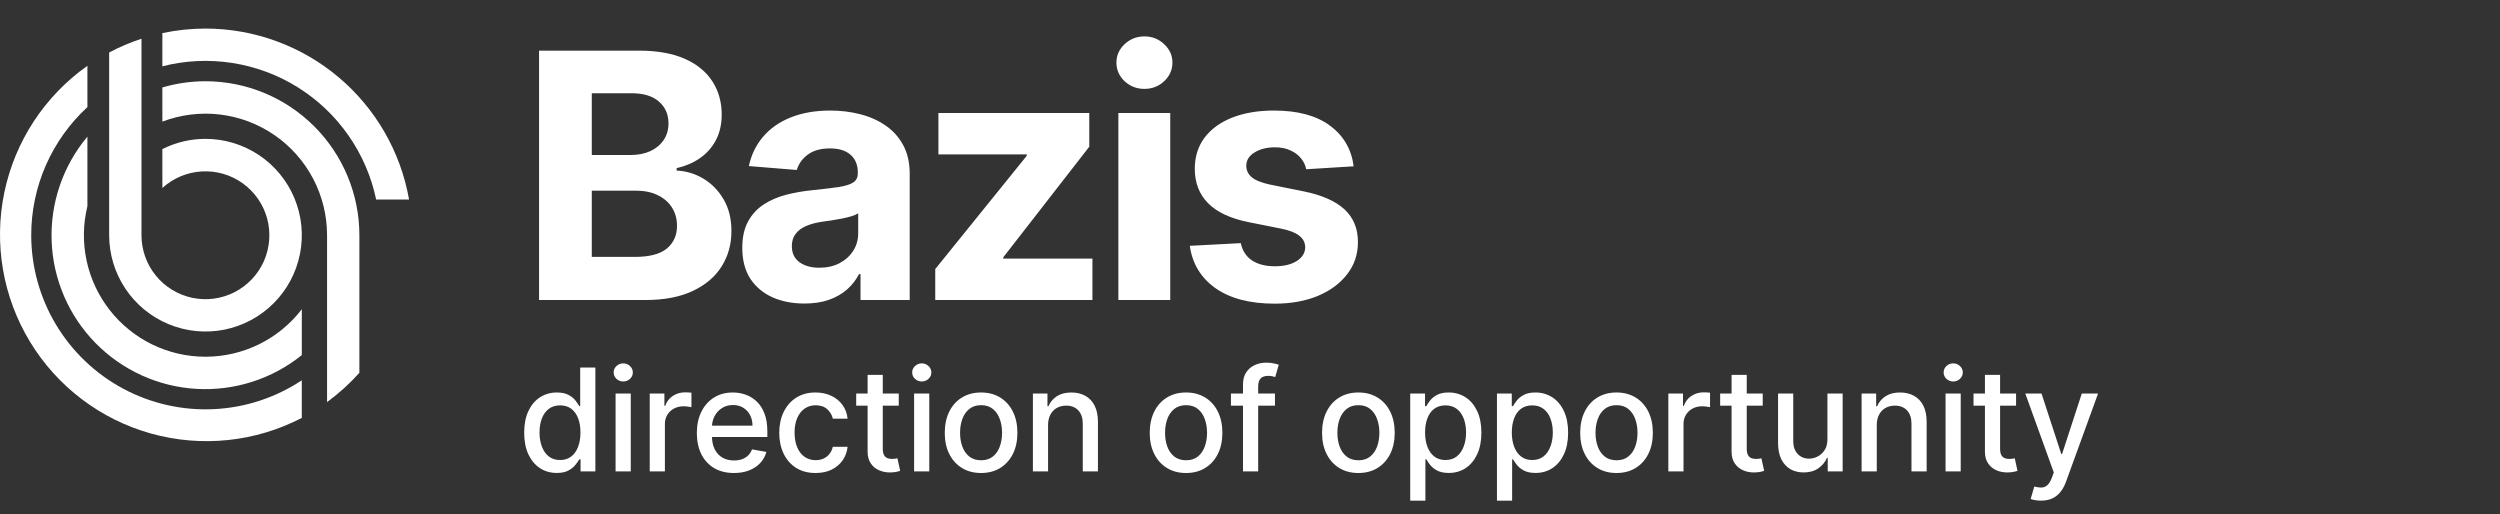 <?xml version="1.0" encoding="UTF-8"?> <svg xmlns="http://www.w3.org/2000/svg" width="175" height="36" viewBox="0 0 175 36" fill="none"><rect x="0" y="0" width="175" height="36" fill="#333333" stroke="none"/> <path d="M37.734 21V3.545H44.723C46.007 3.545 47.078 3.736 47.936 4.116C48.794 4.497 49.439 5.026 49.871 5.702C50.303 6.372 50.519 7.145 50.519 8.02C50.519 8.702 50.382 9.301 50.109 9.818C49.837 10.329 49.462 10.75 48.984 11.079C48.513 11.403 47.973 11.633 47.365 11.77V11.94C48.03 11.969 48.652 12.156 49.232 12.503C49.817 12.849 50.291 13.335 50.655 13.96C51.019 14.579 51.2 15.318 51.2 16.176C51.2 17.102 50.97 17.929 50.51 18.656C50.056 19.378 49.382 19.949 48.49 20.369C47.598 20.79 46.499 21 45.192 21H37.734ZM41.425 17.983H44.433C45.462 17.983 46.212 17.787 46.683 17.395C47.155 16.997 47.391 16.469 47.391 15.81C47.391 15.327 47.274 14.901 47.041 14.531C46.808 14.162 46.476 13.872 46.044 13.662C45.618 13.452 45.109 13.347 44.519 13.347H41.425V17.983ZM41.425 10.849H44.161C44.666 10.849 45.115 10.761 45.507 10.585C45.905 10.403 46.218 10.148 46.445 9.818C46.678 9.489 46.794 9.094 46.794 8.634C46.794 8.003 46.57 7.494 46.121 7.108C45.678 6.722 45.047 6.528 44.229 6.528H41.425V10.849ZM56.306 21.247C55.471 21.247 54.727 21.102 54.074 20.812C53.42 20.517 52.903 20.082 52.522 19.509C52.147 18.929 51.96 18.207 51.96 17.344C51.96 16.616 52.093 16.006 52.361 15.511C52.627 15.017 52.991 14.619 53.451 14.318C53.912 14.017 54.434 13.79 55.02 13.636C55.611 13.483 56.23 13.375 56.877 13.312C57.639 13.233 58.252 13.159 58.718 13.091C59.184 13.017 59.522 12.909 59.733 12.767C59.943 12.625 60.048 12.415 60.048 12.136V12.085C60.048 11.546 59.877 11.128 59.537 10.832C59.201 10.537 58.724 10.389 58.105 10.389C57.451 10.389 56.931 10.534 56.545 10.824C56.159 11.108 55.903 11.466 55.778 11.898L52.42 11.625C52.591 10.829 52.926 10.142 53.426 9.562C53.926 8.977 54.571 8.528 55.361 8.216C56.156 7.898 57.076 7.739 58.122 7.739C58.849 7.739 59.545 7.824 60.21 7.994C60.88 8.165 61.474 8.429 61.991 8.787C62.514 9.145 62.926 9.605 63.227 10.168C63.528 10.724 63.679 11.392 63.679 12.171V21H60.236V19.185H60.133C59.923 19.594 59.642 19.954 59.289 20.267C58.937 20.574 58.514 20.815 58.02 20.991C57.525 21.162 56.954 21.247 56.306 21.247ZM57.346 18.741C57.88 18.741 58.352 18.636 58.761 18.426C59.17 18.21 59.491 17.921 59.724 17.557C59.957 17.193 60.074 16.781 60.074 16.321V14.932C59.96 15.006 59.804 15.074 59.605 15.136C59.412 15.193 59.193 15.247 58.949 15.298C58.704 15.344 58.46 15.386 58.216 15.426C57.971 15.46 57.75 15.492 57.551 15.52C57.125 15.582 56.752 15.682 56.434 15.818C56.116 15.954 55.869 16.139 55.693 16.372C55.517 16.599 55.429 16.884 55.429 17.224C55.429 17.719 55.608 18.097 55.966 18.358C56.329 18.614 56.789 18.741 57.346 18.741ZM65.467 21V18.835L71.876 10.901V10.807H65.689V7.909H76.249V10.27L70.231 18.009V18.102H76.47V21H65.467ZM78.286 21V7.909H81.917V21H78.286ZM80.11 6.222C79.57 6.222 79.107 6.043 78.721 5.685C78.34 5.321 78.15 4.886 78.15 4.381C78.15 3.881 78.34 3.452 78.721 3.094C79.107 2.73 79.57 2.548 80.11 2.548C80.65 2.548 81.11 2.73 81.491 3.094C81.877 3.452 82.07 3.881 82.07 4.381C82.07 4.886 81.877 5.321 81.491 5.685C81.11 6.043 80.65 6.222 80.11 6.222ZM94.757 11.642L91.434 11.847C91.377 11.562 91.255 11.307 91.067 11.079C90.88 10.847 90.632 10.662 90.326 10.526C90.025 10.383 89.664 10.312 89.243 10.312C88.681 10.312 88.206 10.432 87.82 10.671C87.434 10.903 87.24 11.216 87.24 11.608C87.24 11.921 87.365 12.185 87.615 12.401C87.865 12.617 88.294 12.79 88.902 12.921L91.272 13.398C92.544 13.659 93.493 14.079 94.118 14.659C94.743 15.239 95.056 16 95.056 16.943C95.056 17.801 94.803 18.554 94.297 19.202C93.797 19.849 93.11 20.355 92.235 20.719C91.365 21.077 90.363 21.256 89.226 21.256C87.493 21.256 86.113 20.895 85.084 20.173C84.061 19.446 83.462 18.457 83.286 17.207L86.857 17.02C86.965 17.548 87.226 17.952 87.641 18.23C88.056 18.503 88.587 18.639 89.235 18.639C89.871 18.639 90.382 18.517 90.769 18.273C91.161 18.023 91.36 17.702 91.365 17.31C91.36 16.98 91.221 16.71 90.948 16.5C90.675 16.284 90.255 16.119 89.686 16.006L87.419 15.554C86.141 15.298 85.189 14.855 84.564 14.224C83.945 13.594 83.635 12.79 83.635 11.812C83.635 10.972 83.863 10.247 84.317 9.639C84.777 9.031 85.422 8.562 86.252 8.233C87.087 7.903 88.064 7.739 89.184 7.739C90.837 7.739 92.138 8.088 93.087 8.787C94.042 9.486 94.598 10.438 94.757 11.642Z" fill="white"></path> <path d="M38.973 33.106C38.533 33.106 38.14 32.994 37.794 32.769C37.451 32.542 37.181 32.219 36.984 31.8C36.79 31.378 36.693 30.873 36.693 30.283C36.693 29.694 36.792 29.19 36.988 28.771C37.187 28.352 37.459 28.031 37.805 27.808C38.151 27.586 38.542 27.474 38.98 27.474C39.319 27.474 39.591 27.531 39.797 27.645C40.005 27.756 40.166 27.886 40.28 28.035C40.396 28.185 40.486 28.316 40.55 28.43H40.614V25.727H41.676V33H40.639V32.151H40.55C40.486 32.267 40.394 32.4 40.273 32.549C40.154 32.698 39.991 32.828 39.783 32.94C39.575 33.051 39.305 33.106 38.973 33.106ZM39.208 32.201C39.513 32.201 39.771 32.12 39.982 31.959C40.195 31.796 40.356 31.57 40.465 31.281C40.576 30.992 40.632 30.656 40.632 30.273C40.632 29.894 40.577 29.562 40.468 29.278C40.359 28.994 40.2 28.773 39.989 28.614C39.778 28.456 39.518 28.376 39.208 28.376C38.888 28.376 38.622 28.459 38.409 28.625C38.196 28.791 38.035 29.017 37.926 29.303C37.819 29.59 37.766 29.913 37.766 30.273C37.766 30.637 37.82 30.965 37.929 31.256C38.038 31.548 38.199 31.778 38.412 31.949C38.627 32.117 38.893 32.201 39.208 32.201ZM43.091 33V27.546H44.153V33H43.091ZM43.627 26.704C43.443 26.704 43.284 26.642 43.151 26.519C43.021 26.394 42.956 26.245 42.956 26.072C42.956 25.896 43.021 25.747 43.151 25.624C43.284 25.499 43.443 25.436 43.627 25.436C43.812 25.436 43.969 25.499 44.1 25.624C44.232 25.747 44.298 25.896 44.298 26.072C44.298 26.245 44.232 26.394 44.1 26.519C43.969 26.642 43.812 26.704 43.627 26.704ZM45.481 33V27.546H46.508V28.412H46.564C46.664 28.118 46.839 27.887 47.09 27.72C47.343 27.549 47.63 27.464 47.949 27.464C48.016 27.464 48.094 27.466 48.184 27.471C48.276 27.476 48.348 27.482 48.4 27.489V28.504C48.358 28.492 48.282 28.479 48.173 28.465C48.064 28.449 47.955 28.44 47.846 28.44C47.595 28.44 47.372 28.494 47.175 28.6C46.981 28.704 46.827 28.85 46.714 29.037C46.6 29.222 46.543 29.432 46.543 29.669V33H45.481ZM51.375 33.11C50.837 33.11 50.374 32.995 49.986 32.766C49.6 32.534 49.302 32.208 49.091 31.789C48.883 31.368 48.779 30.874 48.779 30.308C48.779 29.75 48.883 29.257 49.091 28.831C49.302 28.405 49.596 28.072 49.972 27.833C50.351 27.594 50.794 27.474 51.3 27.474C51.608 27.474 51.906 27.525 52.195 27.627C52.484 27.729 52.743 27.889 52.973 28.107C53.202 28.324 53.383 28.607 53.516 28.955C53.649 29.301 53.715 29.721 53.715 30.216V30.592H49.379V29.797H52.674C52.674 29.517 52.618 29.27 52.504 29.055C52.39 28.837 52.23 28.665 52.025 28.54C51.821 28.414 51.582 28.352 51.307 28.352C51.009 28.352 50.748 28.425 50.526 28.572C50.306 28.716 50.135 28.905 50.015 29.14C49.896 29.372 49.837 29.624 49.837 29.896V30.518C49.837 30.882 49.901 31.192 50.029 31.448C50.159 31.704 50.34 31.899 50.572 32.034C50.804 32.167 51.075 32.233 51.385 32.233C51.587 32.233 51.77 32.205 51.936 32.148C52.102 32.089 52.245 32.001 52.365 31.885C52.486 31.769 52.578 31.626 52.642 31.455L53.647 31.636C53.567 31.932 53.422 32.191 53.214 32.414C53.008 32.634 52.749 32.806 52.437 32.929C52.126 33.05 51.772 33.11 51.375 33.11ZM57.091 33.11C56.563 33.11 56.108 32.99 55.727 32.751C55.348 32.51 55.057 32.177 54.853 31.754C54.65 31.33 54.548 30.845 54.548 30.298C54.548 29.744 54.652 29.255 54.861 28.831C55.069 28.405 55.362 28.072 55.741 27.833C56.12 27.594 56.566 27.474 57.08 27.474C57.494 27.474 57.864 27.551 58.188 27.705C58.512 27.857 58.774 28.07 58.973 28.345C59.174 28.619 59.294 28.94 59.331 29.307H58.298C58.241 29.051 58.111 28.831 57.907 28.646C57.706 28.462 57.436 28.369 57.098 28.369C56.802 28.369 56.542 28.447 56.32 28.604C56.1 28.758 55.928 28.978 55.805 29.264C55.682 29.548 55.62 29.884 55.62 30.273C55.62 30.671 55.681 31.014 55.801 31.303C55.922 31.591 56.093 31.815 56.313 31.974C56.535 32.132 56.797 32.212 57.098 32.212C57.299 32.212 57.481 32.175 57.645 32.102C57.81 32.026 57.949 31.918 58.06 31.778C58.174 31.639 58.253 31.471 58.298 31.274H59.331C59.294 31.627 59.179 31.942 58.987 32.219C58.795 32.496 58.538 32.714 58.216 32.872C57.897 33.031 57.522 33.11 57.091 33.11ZM62.913 27.546V28.398H59.934V27.546H62.913ZM60.733 26.239H61.794V31.398C61.794 31.604 61.825 31.759 61.887 31.864C61.948 31.965 62.028 32.035 62.125 32.073C62.224 32.109 62.332 32.126 62.448 32.126C62.533 32.126 62.608 32.12 62.672 32.109C62.735 32.097 62.785 32.087 62.821 32.08L63.012 32.957C62.951 32.981 62.863 33.005 62.75 33.028C62.636 33.054 62.494 33.069 62.324 33.071C62.044 33.076 61.784 33.026 61.542 32.922C61.301 32.818 61.105 32.657 60.956 32.439C60.807 32.221 60.733 31.948 60.733 31.619V26.239ZM63.987 33V27.546H65.049V33H63.987ZM64.524 26.704C64.339 26.704 64.18 26.642 64.048 26.519C63.918 26.394 63.853 26.245 63.853 26.072C63.853 25.896 63.918 25.747 64.048 25.624C64.18 25.499 64.339 25.436 64.524 25.436C64.708 25.436 64.866 25.499 64.996 25.624C65.129 25.747 65.195 25.896 65.195 26.072C65.195 26.245 65.129 26.394 64.996 26.519C64.866 26.642 64.708 26.704 64.524 26.704ZM68.675 33.11C68.164 33.11 67.718 32.993 67.337 32.758C66.955 32.524 66.659 32.196 66.449 31.775C66.238 31.354 66.133 30.861 66.133 30.298C66.133 29.732 66.238 29.237 66.449 28.813C66.659 28.389 66.955 28.06 67.337 27.826C67.718 27.592 68.164 27.474 68.675 27.474C69.187 27.474 69.633 27.592 70.014 27.826C70.395 28.06 70.691 28.389 70.902 28.813C71.113 29.237 71.218 29.732 71.218 30.298C71.218 30.861 71.113 31.354 70.902 31.775C70.691 32.196 70.395 32.524 70.014 32.758C69.633 32.993 69.187 33.11 68.675 33.11ZM68.679 32.219C69.01 32.219 69.285 32.131 69.503 31.956C69.721 31.781 69.882 31.548 69.986 31.256C70.092 30.965 70.145 30.644 70.145 30.294C70.145 29.946 70.092 29.626 69.986 29.335C69.882 29.042 69.721 28.806 69.503 28.629C69.285 28.451 69.01 28.362 68.679 28.362C68.345 28.362 68.068 28.451 67.848 28.629C67.63 28.806 67.468 29.042 67.361 29.335C67.257 29.626 67.205 29.946 67.205 30.294C67.205 30.644 67.257 30.965 67.361 31.256C67.468 31.548 67.63 31.781 67.848 31.956C68.068 32.131 68.345 32.219 68.679 32.219ZM73.365 29.761V33H72.303V27.546H73.322V28.433H73.39C73.515 28.144 73.712 27.912 73.979 27.737C74.249 27.562 74.589 27.474 74.999 27.474C75.37 27.474 75.696 27.553 75.975 27.709C76.254 27.863 76.471 28.092 76.625 28.398C76.779 28.703 76.856 29.081 76.856 29.53V33H75.794V29.658C75.794 29.263 75.691 28.954 75.485 28.732C75.279 28.507 74.996 28.394 74.636 28.394C74.39 28.394 74.171 28.447 73.979 28.554C73.79 28.66 73.64 28.817 73.528 29.023C73.419 29.226 73.365 29.473 73.365 29.761ZM83.024 33.11C82.512 33.11 82.066 32.993 81.685 32.758C81.304 32.524 81.008 32.196 80.797 31.775C80.587 31.354 80.481 30.861 80.481 30.298C80.481 29.732 80.587 29.237 80.797 28.813C81.008 28.389 81.304 28.06 81.685 27.826C82.066 27.592 82.512 27.474 83.024 27.474C83.535 27.474 83.981 27.592 84.363 27.826C84.744 28.06 85.04 28.389 85.25 28.813C85.461 29.237 85.566 29.732 85.566 30.298C85.566 30.861 85.461 31.354 85.25 31.775C85.04 32.196 84.744 32.524 84.363 32.758C83.981 32.993 83.535 33.11 83.024 33.11ZM83.027 32.219C83.359 32.219 83.633 32.131 83.851 31.956C84.069 31.781 84.23 31.548 84.334 31.256C84.441 30.965 84.494 30.644 84.494 30.294C84.494 29.946 84.441 29.626 84.334 29.335C84.23 29.042 84.069 28.806 83.851 28.629C83.633 28.451 83.359 28.362 83.027 28.362C82.694 28.362 82.416 28.451 82.196 28.629C81.979 28.806 81.816 29.042 81.71 29.335C81.606 29.626 81.554 29.946 81.554 30.294C81.554 30.644 81.606 30.965 81.71 31.256C81.816 31.548 81.979 31.781 82.196 31.956C82.416 32.131 82.694 32.219 83.027 32.219ZM89.248 27.546V28.398H86.165V27.546H89.248ZM87.01 33V26.913C87.01 26.572 87.085 26.29 87.234 26.065C87.383 25.837 87.581 25.668 87.827 25.557C88.073 25.443 88.341 25.386 88.63 25.386C88.843 25.386 89.025 25.404 89.176 25.44C89.328 25.473 89.44 25.504 89.514 25.532L89.265 26.391C89.216 26.377 89.152 26.361 89.073 26.342C88.995 26.32 88.901 26.31 88.789 26.31C88.531 26.31 88.347 26.374 88.235 26.501C88.126 26.629 88.072 26.814 88.072 27.055V33H87.01ZM95.087 33.11C94.576 33.11 94.129 32.993 93.748 32.758C93.367 32.524 93.071 32.196 92.861 31.775C92.65 31.354 92.544 30.861 92.544 30.298C92.544 29.732 92.65 29.237 92.861 28.813C93.071 28.389 93.367 28.06 93.748 27.826C94.129 27.592 94.576 27.474 95.087 27.474C95.598 27.474 96.045 27.592 96.426 27.826C96.807 28.06 97.103 28.389 97.314 28.813C97.524 29.237 97.63 29.732 97.63 30.298C97.63 30.861 97.524 31.354 97.314 31.775C97.103 32.196 96.807 32.524 96.426 32.758C96.045 32.993 95.598 33.11 95.087 33.11ZM95.091 32.219C95.422 32.219 95.697 32.131 95.915 31.956C96.132 31.781 96.293 31.548 96.397 31.256C96.504 30.965 96.557 30.644 96.557 30.294C96.557 29.946 96.504 29.626 96.397 29.335C96.293 29.042 96.132 28.806 95.915 28.629C95.697 28.451 95.422 28.362 95.091 28.362C94.757 28.362 94.48 28.451 94.26 28.629C94.042 28.806 93.88 29.042 93.773 29.335C93.669 29.626 93.617 29.946 93.617 30.294C93.617 30.644 93.669 30.965 93.773 31.256C93.88 31.548 94.042 31.781 94.26 31.956C94.48 32.131 94.757 32.219 95.091 32.219ZM98.715 35.045V27.546H99.752V28.43H99.841C99.902 28.316 99.991 28.185 100.107 28.035C100.223 27.886 100.384 27.756 100.59 27.645C100.796 27.531 101.068 27.474 101.407 27.474C101.847 27.474 102.24 27.586 102.586 27.808C102.931 28.031 103.202 28.352 103.399 28.771C103.598 29.19 103.697 29.694 103.697 30.283C103.697 30.873 103.599 31.378 103.402 31.8C103.206 32.219 102.936 32.542 102.593 32.769C102.249 32.994 101.858 33.106 101.417 33.106C101.086 33.106 100.815 33.051 100.604 32.94C100.396 32.828 100.232 32.698 100.114 32.549C99.996 32.4 99.904 32.267 99.841 32.151H99.777V35.045H98.715ZM99.755 30.273C99.755 30.656 99.811 30.992 99.922 31.281C100.034 31.57 100.195 31.796 100.405 31.959C100.616 32.12 100.874 32.201 101.179 32.201C101.497 32.201 101.762 32.117 101.975 31.949C102.188 31.778 102.349 31.548 102.458 31.256C102.569 30.965 102.625 30.637 102.625 30.273C102.625 29.913 102.57 29.59 102.461 29.303C102.355 29.017 102.194 28.791 101.978 28.625C101.765 28.459 101.499 28.376 101.179 28.376C100.872 28.376 100.611 28.456 100.398 28.614C100.187 28.773 100.028 28.994 99.919 29.278C99.81 29.562 99.755 29.894 99.755 30.273ZM104.787 35.045V27.546H105.824V28.43H105.912C105.974 28.316 106.063 28.185 106.179 28.035C106.295 27.886 106.456 27.756 106.662 27.645C106.868 27.531 107.14 27.474 107.479 27.474C107.919 27.474 108.312 27.586 108.657 27.808C109.003 28.031 109.274 28.352 109.471 28.771C109.67 29.19 109.769 29.694 109.769 30.283C109.769 30.873 109.671 31.378 109.474 31.8C109.278 32.219 109.008 32.542 108.665 32.769C108.321 32.994 107.93 33.106 107.489 33.106C107.158 33.106 106.887 33.051 106.676 32.94C106.468 32.828 106.304 32.698 106.186 32.549C106.068 32.4 105.976 32.267 105.912 32.151H105.849V35.045H104.787ZM105.827 30.273C105.827 30.656 105.883 30.992 105.994 31.281C106.105 31.57 106.266 31.796 106.477 31.959C106.688 32.12 106.946 32.201 107.251 32.201C107.568 32.201 107.834 32.117 108.047 31.949C108.26 31.778 108.421 31.548 108.53 31.256C108.641 30.965 108.697 30.637 108.697 30.273C108.697 29.913 108.642 29.59 108.533 29.303C108.427 29.017 108.266 28.791 108.05 28.625C107.837 28.459 107.571 28.376 107.251 28.376C106.943 28.376 106.683 28.456 106.47 28.614C106.259 28.773 106.099 28.994 105.991 29.278C105.882 29.562 105.827 29.894 105.827 30.273ZM113.156 33.11C112.645 33.11 112.199 32.993 111.817 32.758C111.436 32.524 111.14 32.196 110.93 31.775C110.719 31.354 110.614 30.861 110.614 30.298C110.614 29.732 110.719 29.237 110.93 28.813C111.14 28.389 111.436 28.06 111.817 27.826C112.199 27.592 112.645 27.474 113.156 27.474C113.668 27.474 114.114 27.592 114.495 27.826C114.876 28.06 115.172 28.389 115.383 28.813C115.593 29.237 115.699 29.732 115.699 30.298C115.699 30.861 115.593 31.354 115.383 31.775C115.172 32.196 114.876 32.524 114.495 32.758C114.114 32.993 113.668 33.11 113.156 33.11ZM113.16 32.219C113.491 32.219 113.766 32.131 113.984 31.956C114.201 31.781 114.362 31.548 114.467 31.256C114.573 30.965 114.626 30.644 114.626 30.294C114.626 29.946 114.573 29.626 114.467 29.335C114.362 29.042 114.201 28.806 113.984 28.629C113.766 28.451 113.491 28.362 113.16 28.362C112.826 28.362 112.549 28.451 112.329 28.629C112.111 28.806 111.949 29.042 111.842 29.335C111.738 29.626 111.686 29.946 111.686 30.294C111.686 30.644 111.738 30.965 111.842 31.256C111.949 31.548 112.111 31.781 112.329 31.956C112.549 32.131 112.826 32.219 113.16 32.219ZM116.784 33V27.546H117.81V28.412H117.867C117.967 28.118 118.142 27.887 118.393 27.72C118.646 27.549 118.932 27.464 119.252 27.464C119.318 27.464 119.396 27.466 119.486 27.471C119.579 27.476 119.651 27.482 119.703 27.489V28.504C119.66 28.492 119.585 28.479 119.476 28.465C119.367 28.449 119.258 28.44 119.149 28.44C118.898 28.44 118.674 28.494 118.478 28.6C118.284 28.704 118.13 28.85 118.016 29.037C117.903 29.222 117.846 29.432 117.846 29.669V33H116.784ZM123.39 27.546V28.398H120.411V27.546H123.39ZM121.21 26.239H122.272V31.398C122.272 31.604 122.302 31.759 122.364 31.864C122.426 31.965 122.505 32.035 122.602 32.073C122.701 32.109 122.809 32.126 122.925 32.126C123.01 32.126 123.085 32.12 123.149 32.109C123.213 32.097 123.262 32.087 123.298 32.08L123.49 32.957C123.428 32.981 123.341 33.005 123.227 33.028C123.113 33.054 122.971 33.069 122.801 33.071C122.521 33.076 122.261 33.026 122.02 32.922C121.778 32.818 121.583 32.657 121.434 32.439C121.285 32.221 121.21 31.948 121.21 31.619V26.239ZM127.92 30.738V27.546H128.985V33H127.941V32.055H127.885C127.759 32.347 127.558 32.589 127.281 32.783C127.006 32.975 126.664 33.071 126.255 33.071C125.904 33.071 125.594 32.994 125.324 32.84C125.057 32.684 124.846 32.453 124.692 32.148C124.541 31.842 124.465 31.465 124.465 31.015V27.546H125.527V30.887C125.527 31.259 125.63 31.555 125.836 31.775C126.042 31.995 126.309 32.105 126.638 32.105C126.837 32.105 127.035 32.055 127.231 31.956C127.43 31.857 127.595 31.706 127.725 31.505C127.857 31.304 127.922 31.048 127.92 30.738ZM131.374 29.761V33H130.312V27.546H131.331V28.433H131.399C131.524 28.144 131.721 27.912 131.988 27.737C132.258 27.562 132.598 27.474 133.007 27.474C133.379 27.474 133.705 27.553 133.984 27.709C134.263 27.863 134.48 28.092 134.634 28.398C134.788 28.703 134.865 29.081 134.865 29.53V33H133.803V29.658C133.803 29.263 133.7 28.954 133.494 28.732C133.288 28.507 133.005 28.394 132.645 28.394C132.399 28.394 132.18 28.447 131.988 28.554C131.799 28.66 131.649 28.817 131.537 29.023C131.428 29.226 131.374 29.473 131.374 29.761ZM136.189 33V27.546H137.25V33H136.189ZM136.725 26.704C136.54 26.704 136.382 26.642 136.249 26.519C136.119 26.394 136.054 26.245 136.054 26.072C136.054 25.896 136.119 25.747 136.249 25.624C136.382 25.499 136.54 25.436 136.725 25.436C136.91 25.436 137.067 25.499 137.197 25.624C137.33 25.747 137.396 25.896 137.396 26.072C137.396 26.245 137.33 26.394 137.197 26.519C137.067 26.642 136.91 26.704 136.725 26.704ZM141.125 27.546V28.398H138.146V27.546H141.125ZM138.945 26.239H140.006V31.398C140.006 31.604 140.037 31.759 140.099 31.864C140.16 31.965 140.24 32.035 140.337 32.073C140.436 32.109 140.544 32.126 140.66 32.126C140.745 32.126 140.82 32.12 140.884 32.109C140.948 32.097 140.997 32.087 141.033 32.08L141.225 32.957C141.163 32.981 141.075 33.005 140.962 33.028C140.848 33.054 140.706 33.069 140.536 33.071C140.256 33.076 139.996 33.026 139.754 32.922C139.513 32.818 139.318 32.657 139.168 32.439C139.019 32.221 138.945 31.948 138.945 31.619V26.239ZM142.871 35.045C142.712 35.045 142.568 35.032 142.438 35.006C142.307 34.983 142.21 34.957 142.146 34.928L142.402 34.058C142.596 34.11 142.769 34.133 142.921 34.126C143.072 34.119 143.206 34.062 143.322 33.955C143.44 33.849 143.544 33.675 143.634 33.433L143.766 33.071L141.77 27.546H142.906L144.288 31.778H144.345L145.726 27.546H146.866L144.618 33.728C144.514 34.012 144.381 34.252 144.22 34.449C144.059 34.648 143.867 34.797 143.645 34.896C143.422 34.996 143.164 35.045 142.871 35.045Z" fill="white"></path> <path d="M14.384 2C13.369 2 12.358 2.107 11.366 2.318V4.641C12.962 4.233 14.624 4.153 16.252 4.406C17.881 4.658 19.441 5.237 20.839 6.108C22.237 6.98 23.445 8.125 24.388 9.475C25.332 10.826 25.993 12.353 26.331 13.966H28.634C28.043 10.615 26.29 7.58 23.685 5.392C21.079 3.204 17.786 2.003 14.384 2Z" fill="white"></path> <path d="M14.384 5.687C13.362 5.687 12.346 5.834 11.366 6.122V8.512C12.653 8.022 14.041 7.852 15.408 8.017C16.776 8.183 18.083 8.678 19.217 9.46C20.351 10.242 21.279 11.288 21.919 12.507C22.559 13.727 22.894 15.084 22.894 16.462V28.146C23.718 27.543 24.477 26.856 25.157 26.095V16.462C25.154 13.605 24.018 10.867 21.999 8.847C19.979 6.827 17.24 5.69 14.384 5.687Z" fill="white"></path> <path d="M2.186 16.462C2.185 14.777 2.534 13.11 3.211 11.567C3.888 10.024 4.879 8.638 6.119 7.498V4.606C3.125 6.72 1.046 9.893 0.301 13.482C-0.443 17.071 0.203 20.808 2.109 23.939C4.015 27.07 7.039 29.36 10.569 30.347C14.099 31.333 17.872 30.943 21.125 29.254V26.622C19.288 27.84 17.155 28.538 14.952 28.641C12.75 28.743 10.561 28.247 8.618 27.205C6.675 26.163 5.051 24.613 3.918 22.722C2.785 20.83 2.187 18.667 2.186 16.462Z" fill="white"></path> <path d="M14.384 24.972C13.093 24.972 11.819 24.679 10.659 24.115C9.498 23.55 8.481 22.729 7.685 21.713C6.889 20.698 6.334 19.514 6.063 18.253C5.791 16.991 5.811 15.684 6.119 14.431V9.562C4.403 11.611 3.51 14.226 3.615 16.897C3.72 19.568 4.815 22.105 6.687 24.013C8.56 25.921 11.075 27.065 13.744 27.221C16.413 27.376 19.044 26.533 21.126 24.856V21.647C20.332 22.681 19.311 23.518 18.142 24.095C16.973 24.671 15.687 24.971 14.384 24.972Z" fill="white"></path> <path d="M14.384 9.72C13.336 9.72 12.302 9.965 11.366 10.437V13.159C12.125 12.468 13.098 12.058 14.123 12C15.149 11.941 16.163 12.236 16.996 12.836C17.829 13.436 18.431 14.305 18.7 15.296C18.968 16.287 18.888 17.34 18.473 18.279C18.057 19.218 17.332 19.985 16.417 20.453C15.503 20.92 14.456 21.059 13.452 20.846C12.447 20.633 11.546 20.081 10.901 19.283C10.255 18.485 9.903 17.489 9.904 16.462V2.711C9.124 2.967 8.367 3.289 7.641 3.674V16.462C7.641 17.796 8.036 19.099 8.777 20.208C9.517 21.317 10.57 22.182 11.803 22.692C13.035 23.203 14.39 23.337 15.699 23.077C17.007 22.817 18.208 22.174 19.151 21.232C20.095 20.289 20.737 19.087 20.997 17.779C21.258 16.471 21.124 15.115 20.614 13.883C20.103 12.651 19.239 11.598 18.13 10.857C17.021 10.116 15.717 9.72 14.384 9.72Z" fill="white"></path> </svg> 